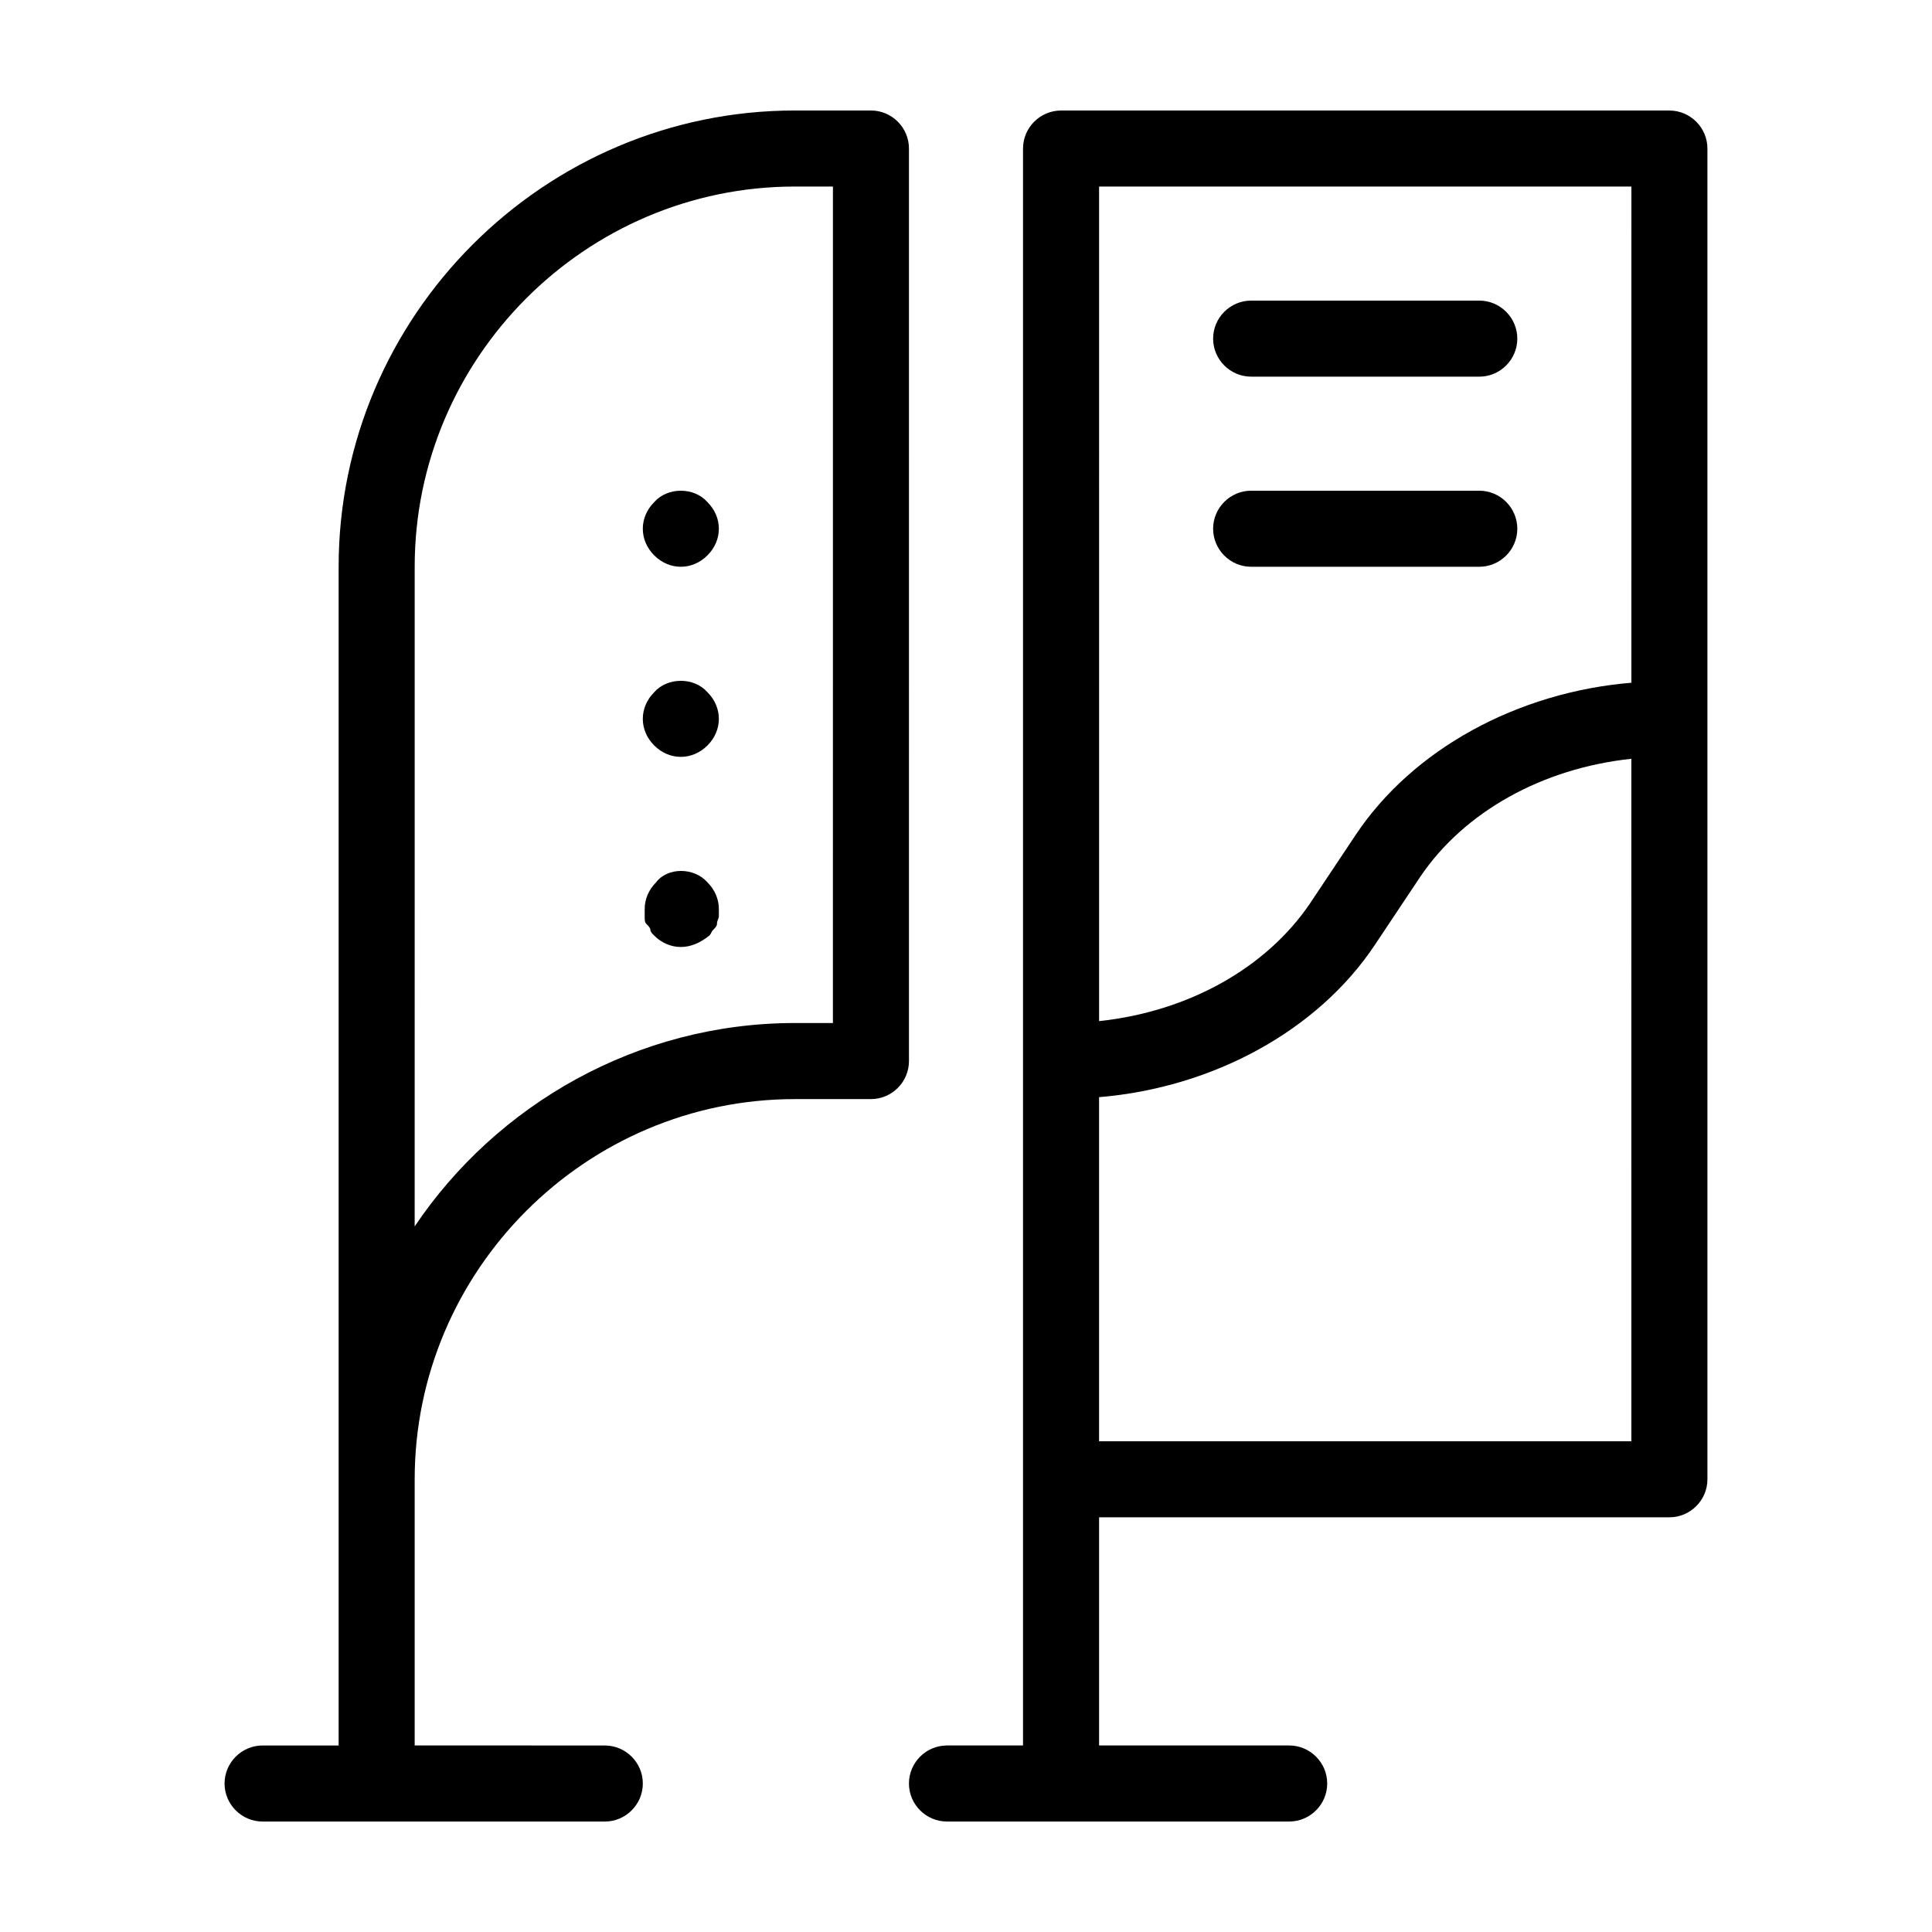 <?xml version="1.0" encoding="UTF-8"?>
<!-- Uploaded to: ICON Repo, www.iconrepo.com, Generator: ICON Repo Mixer Tools -->
<svg fill="#000000" width="800px" height="800px" version="1.1" viewBox="144 144 512 512" xmlns="http://www.w3.org/2000/svg">
 <path d="m586.41 173.29h-161.22c-5.543 0-10.078 4.535-10.078 10.078v423.2h-20.152c-5.543 0-10.078 4.535-10.078 10.078s4.535 10.078 10.078 10.078h90.688c5.543 0 10.078-4.535 10.078-10.078s-4.535-10.078-10.078-10.078l-50.379-0.008v-60.457h151.14c5.543 0 10.078-4.535 10.078-10.078l-0.004-352.66c0-5.539-4.535-10.074-10.078-10.074zm-10.074 151.64c-30.23 2.519-57.938 17.633-73.051 40.305l-12.09 18.137c-11.586 17.129-32.242 28.719-55.922 31.234l-0.004-221.17h141.07zm-141.07 201.02v-91.188c30.23-2.519 57.938-17.633 73.051-40.305l12.09-18.137c11.586-17.129 32.242-28.719 55.922-31.234l0.004 180.86zm-50.383-342.59c0-5.543-4.535-10.078-10.078-10.078h-20.152c-66.5 0.004-120.91 54.414-120.91 120.92v312.37h-20.152c-5.543 0-10.078 4.535-10.078 10.078s4.535 10.078 10.078 10.078h90.688c5.543 0 10.078-4.535 10.078-10.078s-4.535-10.078-10.078-10.078l-50.383-0.008v-70.531c0-55.418 45.344-100.76 100.76-100.76h20.152c5.543 0 10.078-4.535 10.078-10.078zm-20.152 231.75h-10.078c-41.816 0-79.098 21.664-100.76 53.906l0.004-84.137v-90.684c0-55.418 45.344-100.76 100.76-100.76h10.078zm100.76-181.37c0-5.543 4.535-10.078 10.078-10.078h60.457c5.543 0 10.078 4.535 10.078 10.078 0 5.543-4.535 10.078-10.078 10.078l-60.457-0.004c-5.543 0-10.078-4.531-10.078-10.074zm0 50.379c0-5.543 4.535-10.078 10.078-10.078h60.457c5.543 0 10.078 4.535 10.078 10.078 0 5.543-4.535 10.078-10.078 10.078h-60.457c-5.543 0-10.078-4.535-10.078-10.078zm-134.01 93.711c2.016 2.016 3.023 4.531 3.023 7.051v2.016c0 0.504-0.504 1.008-0.504 2.016 0 0.504-0.504 1.008-1.008 1.512-0.504 0.504-0.504 1.008-1.008 1.512-2.519 2.016-5.039 3.023-7.559 3.023s-5.039-1.008-7.055-3.023c-0.504-0.504-1.008-1.008-1.008-1.512 0-0.504-0.504-1.008-1.008-1.512-0.504-0.504-0.504-1.008-0.504-2.016v-2.016c0-2.519 1.008-5.039 3.023-7.055 3.027-4.027 10.078-4.027 13.605 0.004zm0-50.383c2.016 2.016 3.023 4.535 3.023 7.055 0 2.519-1.008 5.039-3.023 7.055-2.016 2.012-4.535 3.019-7.055 3.019s-5.039-1.008-7.055-3.023c-2.012-2.012-3.019-4.531-3.019-7.051 0-2.519 1.008-5.039 3.023-7.055 3.527-4.031 10.578-4.031 14.105 0zm0-50.379c2.016 2.016 3.023 4.531 3.023 7.051 0 2.519-1.008 5.039-3.023 7.055s-4.535 3.023-7.055 3.023-5.039-1.008-7.055-3.023c-2.012-2.016-3.019-4.535-3.019-7.055 0-2.519 1.008-5.039 3.023-7.055 3.527-4.027 10.578-4.027 14.105 0.004z"/>
</svg>